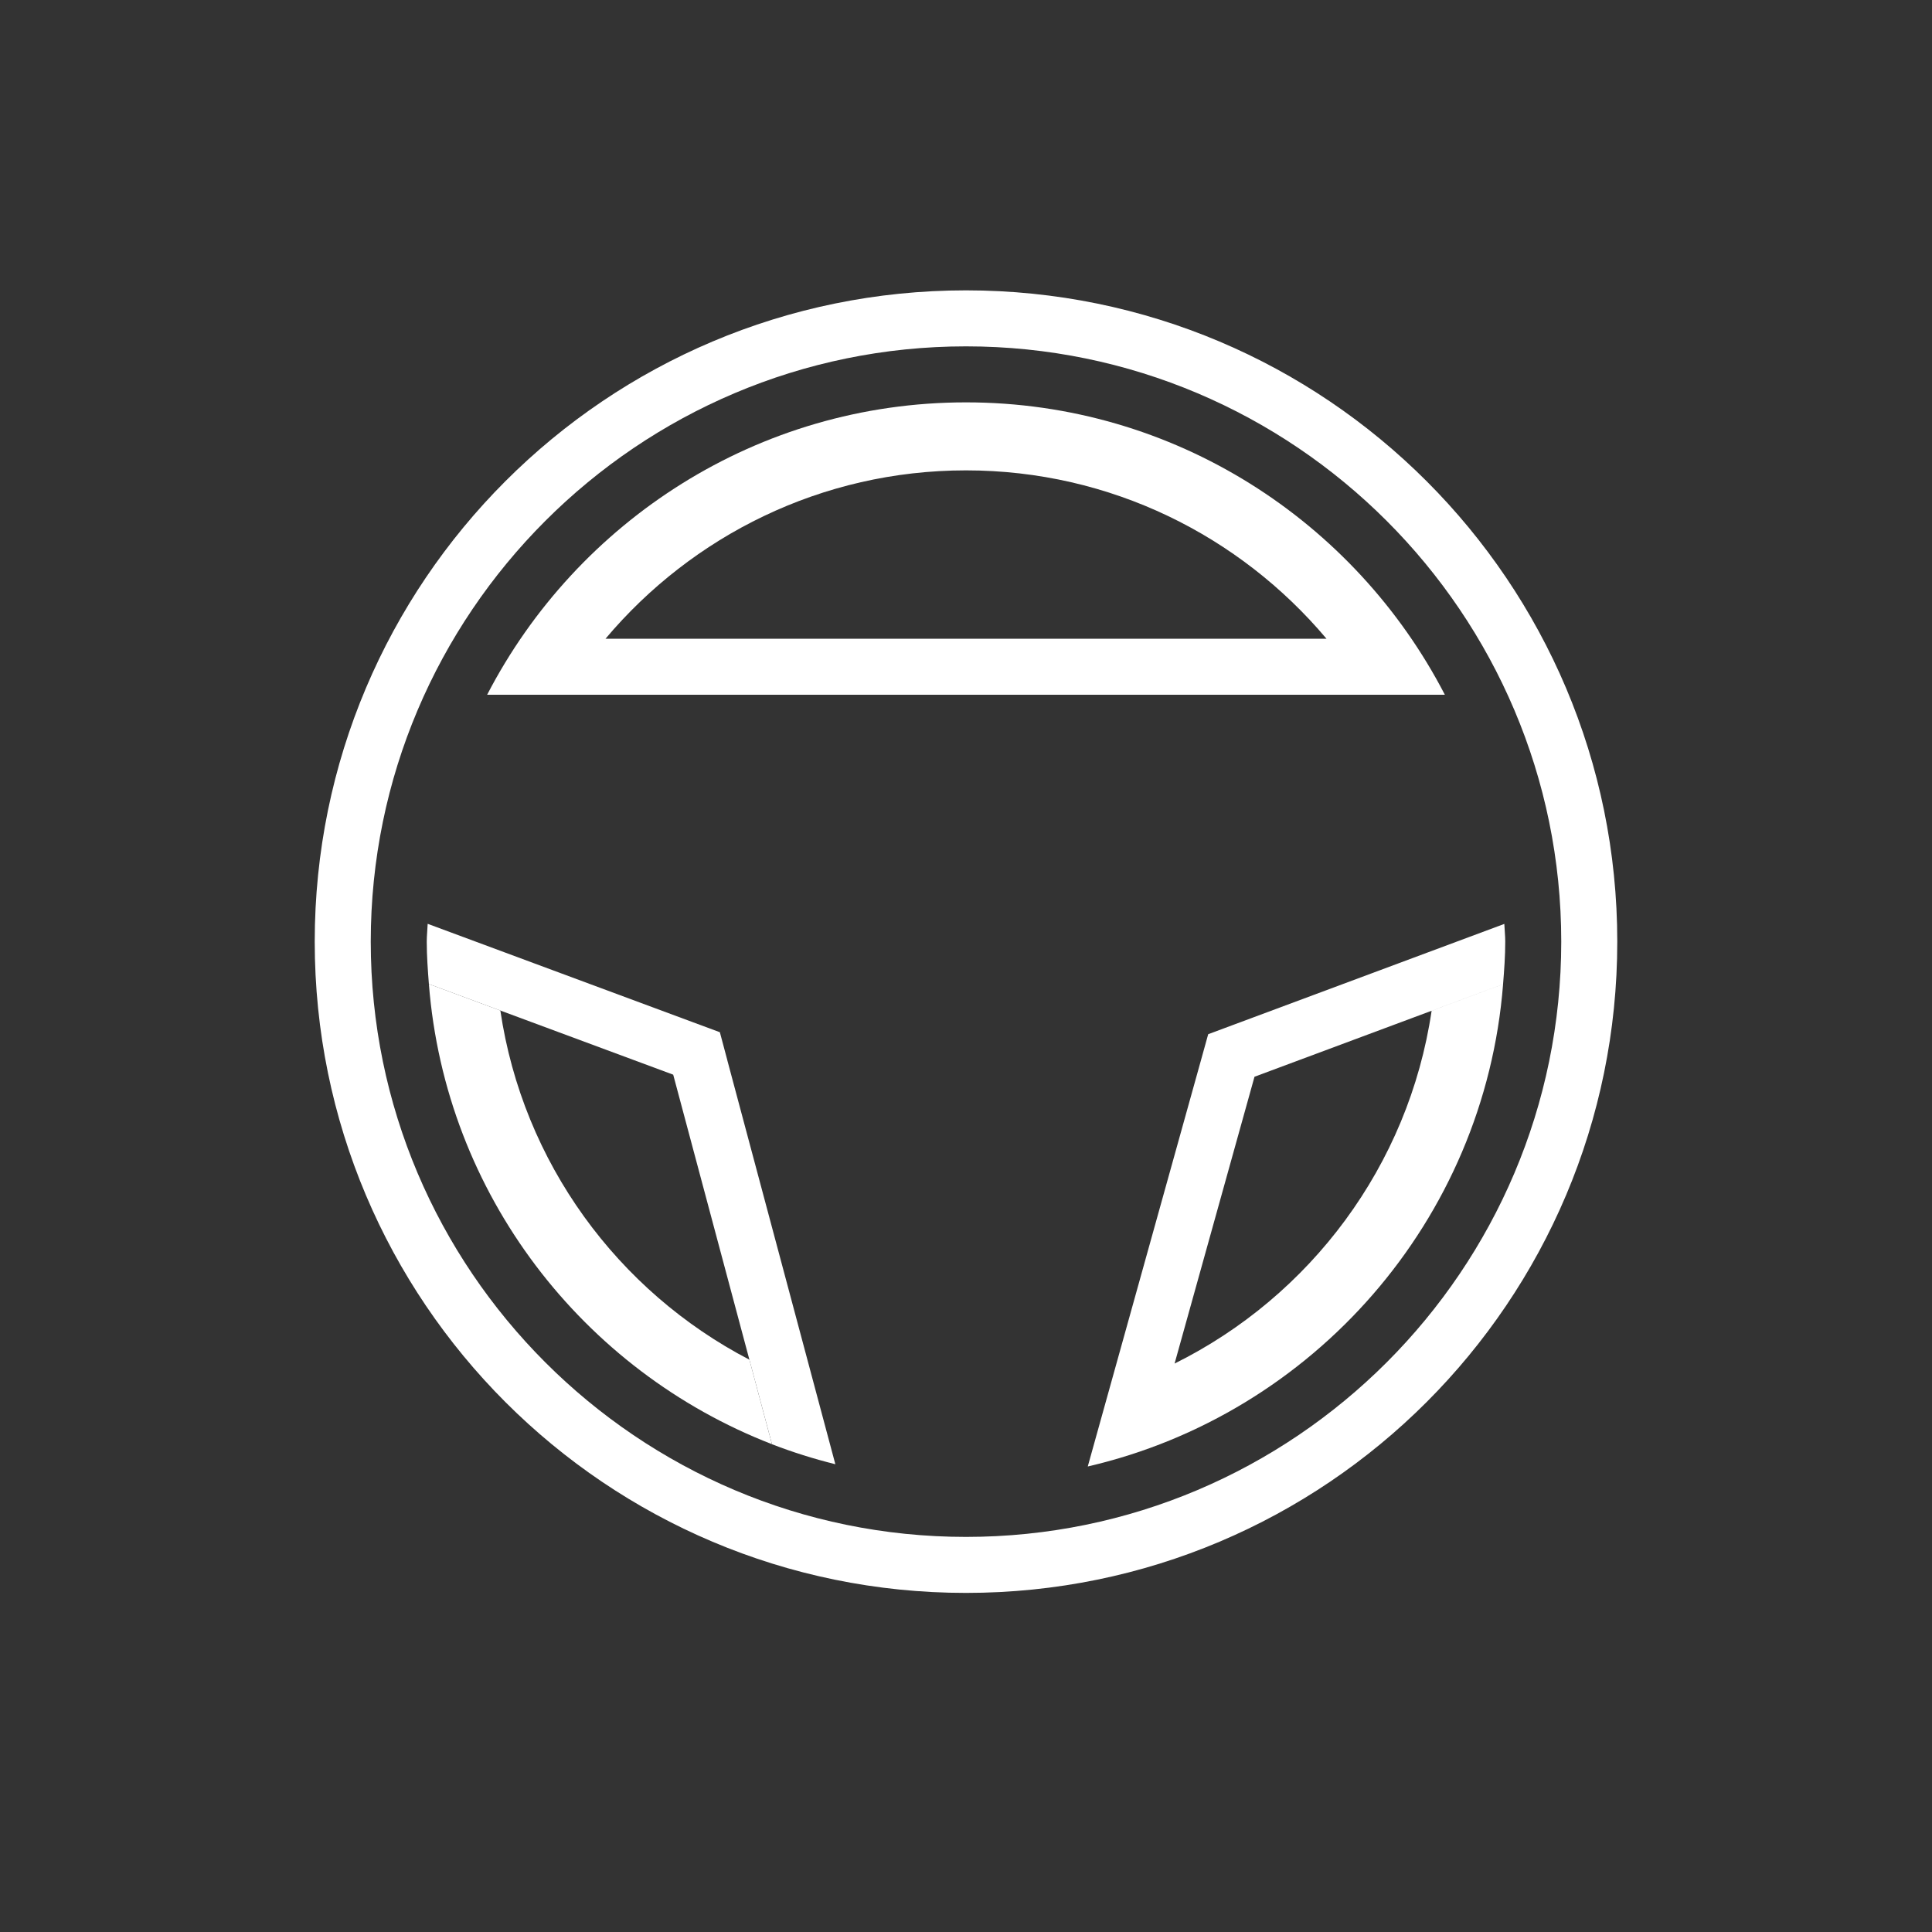 <?xml version="1.0" encoding="UTF-8"?>
<svg id="Layer_1" data-name="Layer 1" xmlns="http://www.w3.org/2000/svg" viewBox="0 0 80 80">
  <rect x="0" y="0" width="80" height="80" fill="#333333" stroke="none"/>
  <defs>
    <style>
      .cls-1 {
        fill: #fff;
        stroke-width: 0px;
      }
    </style>
  </defs>
  <g id="Steering_Wheel" data-name="Steering Wheel">
    <g>
      <path class="cls-1" d="m20.718,41.843l-2.959-1.098c.683,8.714,6.38,16.023,14.206,19.056l-.934-3.499c-5.447-2.834-9.382-8.159-10.313-14.46Z"/>
      <path class="cls-1" d="m30.117,43.9l-.309-1.158-1.125-.417-10.974-4.072c-.009.247-.038.489-.038.739,0,.592.043,1.174.088,1.754l10.117,3.754,4.091,15.303c.85.329,1.725.604,2.623.828l-4.474-16.73Z"/>
    </g>
    <path class="cls-1" d="m62.239,40.752l-2.959,1.103c-.952,6.421-5.031,11.821-10.643,14.607l3.309-11.876,10.293-3.835c.047-.583.09-1.167.09-1.761,0-.247-.029-.487-.038-.733l-11.155,4.155-1.107.412-.316,1.138-4.671,16.762c9.332-2.165,16.429-10.185,17.198-19.973Z"/>
    <path class="cls-1" d="m40,14.342c13.592,0,24.648,11.058,24.648,24.649s-11.057,24.649-24.648,24.649-24.648-11.058-24.648-24.649,11.057-24.649,24.648-24.649m0-2.319c-14.894,0-26.968,12.074-26.968,26.968s12.073,26.968,26.968,26.968,26.968-12.074,26.968-26.968-12.073-26.968-26.968-26.968h0Z"/>
    <path class="cls-1" d="m20.172,28.767h39.656c-3.717-7.18-11.2-12.106-19.828-12.106s-16.111,4.927-19.828,12.106Zm34.754-2.319h-29.853c3.583-4.256,8.94-6.971,14.927-6.971s11.344,2.714,14.927,6.971Z"/>
  </g>
</svg>